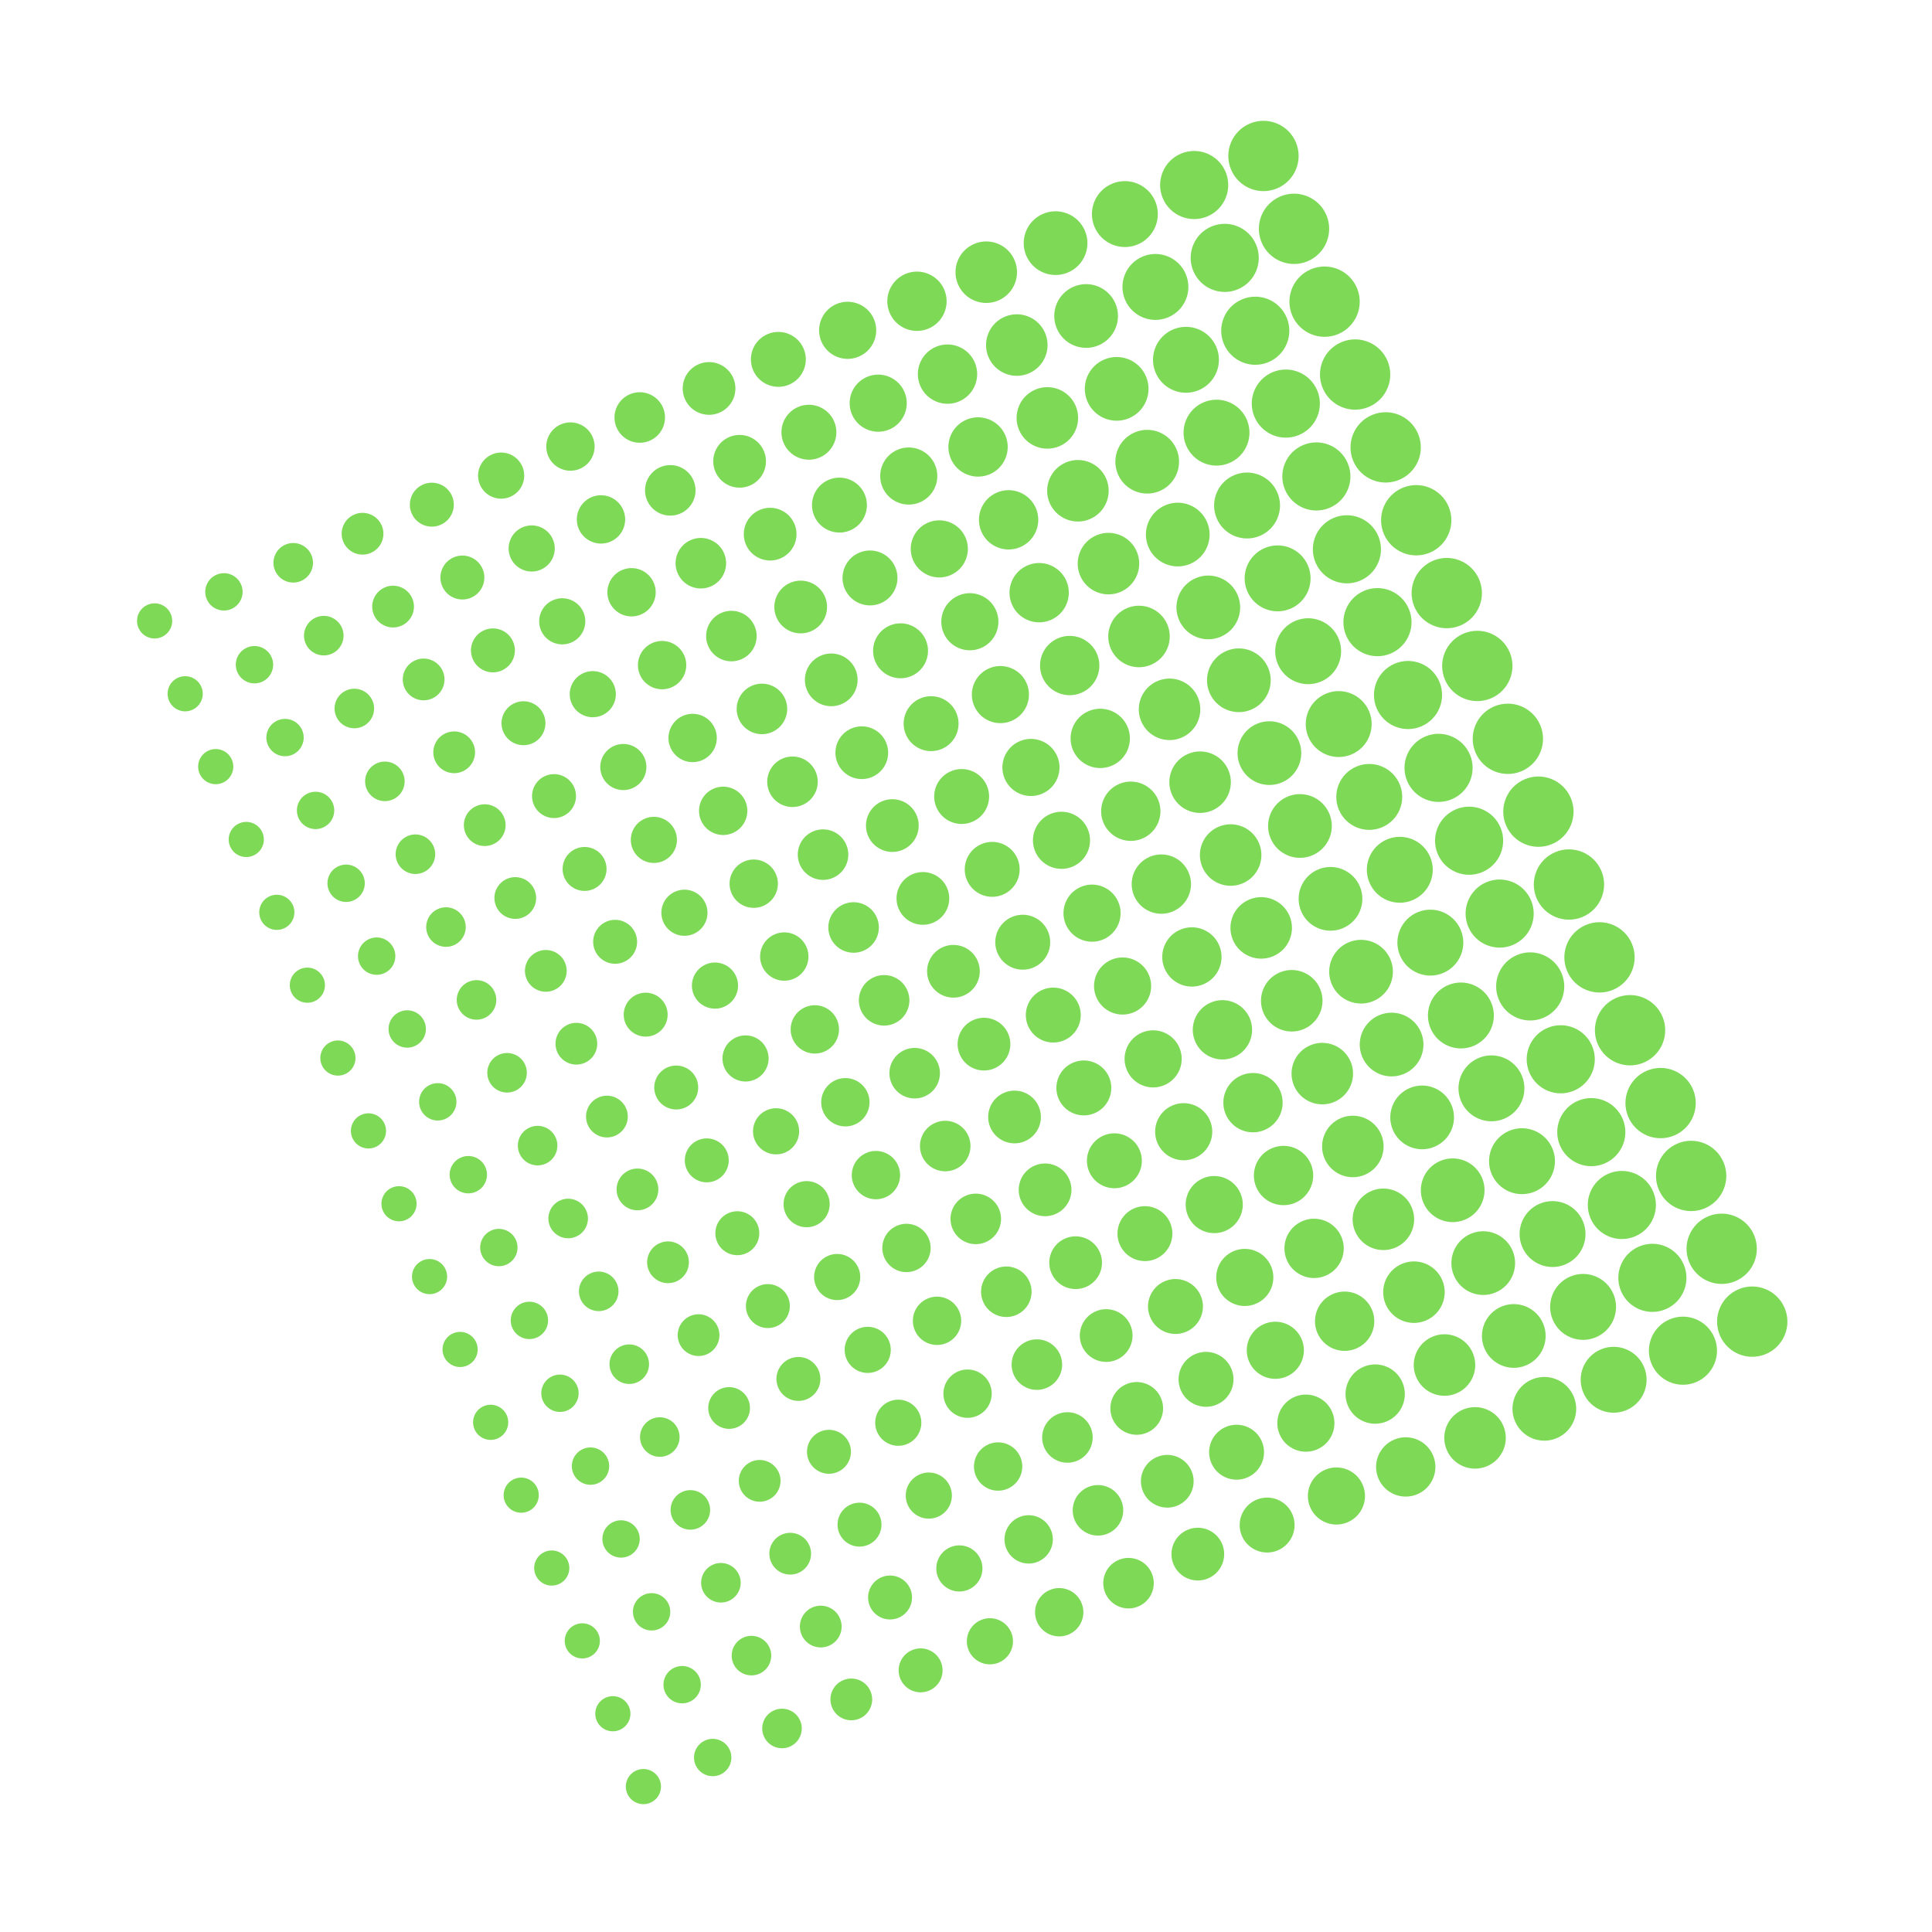 <svg xmlns="http://www.w3.org/2000/svg" xmlns:xlink="http://www.w3.org/1999/xlink" width="1080" zoomAndPan="magnify" viewBox="0 0 810 810" height="1080" preserveAspectRatio="xMidYMid meet" version="1.0"><defs><clipPath id="f369be972e"><path d="M 57 50 L 750 50 L 750 757 L 57 757 Z M 57 50 " clip-rule="nonzero"/></clipPath><clipPath id="02180a141b"><path d="M -87.641 611.562 L 198.355 -87.445 L 897.359 198.551 L 611.367 897.555 Z M -87.641 611.562 " clip-rule="nonzero"/></clipPath><clipPath id="3eb83b49b1"><path d="M -87.641 611.562 L 198.355 -87.445 L 897.359 198.551 L 611.367 897.555 Z M -87.641 611.562 " clip-rule="nonzero"/></clipPath></defs><g clip-path="url(#f369be972e)"><g clip-path="url(#02180a141b)"><g clip-path="url(#3eb83b49b1)"><path fill="#7ed957" d="M 728.938 540.512 C 736.445 537.363 745.082 540.898 748.23 548.406 C 751.379 555.914 747.844 564.551 740.336 567.699 C 732.832 570.844 724.191 567.312 721.047 559.805 C 717.898 552.297 721.43 543.66 728.938 540.512 Z M 700.062 553.121 C 692.789 556.168 689.363 564.535 692.414 571.809 C 695.465 579.082 703.832 582.504 711.105 579.457 C 718.375 576.406 721.801 568.039 718.75 560.766 C 715.699 553.496 707.332 550.07 700.062 553.121 Z M 671.184 565.727 C 664.145 568.68 660.832 576.777 663.785 583.812 C 666.734 590.852 674.832 594.164 681.871 591.215 C 688.906 588.262 692.223 580.164 689.27 573.129 C 686.32 566.09 678.223 562.777 671.184 565.727 Z M 642.305 578.336 C 635.504 581.188 632.301 589.016 635.152 595.82 C 638.004 602.621 645.832 605.824 652.637 602.973 C 659.441 600.121 662.641 592.293 659.789 585.488 C 656.938 578.688 649.109 575.484 642.305 578.336 Z M 613.43 590.945 C 606.859 593.699 603.77 601.254 606.523 607.824 C 609.277 614.395 616.832 617.484 623.402 614.73 C 629.973 611.977 633.062 604.418 630.309 597.852 C 627.555 591.281 619.996 588.191 613.43 590.945 Z M 584.551 603.551 C 578.219 606.207 575.234 613.496 577.891 619.828 C 580.547 626.164 587.836 629.145 594.168 626.488 C 600.504 623.832 603.484 616.547 600.828 610.211 C 598.172 603.879 590.887 600.895 584.551 603.551 Z M 555.672 616.16 C 549.574 618.719 546.703 625.734 549.262 631.836 C 551.816 637.934 558.836 640.805 564.934 638.246 C 571.035 635.691 573.906 628.672 571.348 622.574 C 568.789 616.473 561.773 613.602 555.672 616.16 Z M 526.797 628.766 C 520.93 631.227 518.172 637.977 520.629 643.84 C 523.09 649.703 529.836 652.465 535.703 650.008 C 541.566 647.547 544.328 640.801 541.867 634.934 C 539.41 629.07 532.66 626.309 526.797 628.766 Z M 497.918 641.375 C 492.289 643.734 489.637 650.215 492 655.844 C 494.359 661.477 500.836 664.125 506.469 661.766 C 512.098 659.402 514.75 652.926 512.387 647.297 C 510.027 641.664 503.547 639.016 497.918 641.375 Z M 463.367 667.848 C 465.629 673.246 471.84 675.785 477.234 673.523 C 482.629 671.262 485.168 665.051 482.906 659.656 C 480.645 654.262 474.438 651.723 469.039 653.984 C 463.645 656.246 461.105 662.453 463.367 667.848 Z M 434.738 679.855 C 436.902 685.016 442.84 687.445 448 685.281 C 453.16 683.117 455.59 677.18 453.426 672.02 C 451.262 666.855 445.324 664.426 440.164 666.59 C 435.004 668.754 432.574 674.695 434.738 679.855 Z M 406.105 691.859 C 408.172 696.785 413.84 699.105 418.766 697.039 C 423.691 694.973 426.012 689.305 423.945 684.379 C 421.879 679.453 416.211 677.133 411.285 679.199 C 406.359 681.266 404.039 686.934 406.105 691.859 Z M 377.477 703.863 C 379.441 708.555 384.84 710.766 389.531 708.797 C 394.223 706.832 396.434 701.434 394.465 696.742 C 392.5 692.047 387.102 689.84 382.41 691.809 C 377.715 693.773 375.508 699.172 377.477 703.863 Z M 348.844 715.871 C 350.715 720.328 355.84 722.426 360.301 720.555 C 364.758 718.688 366.855 713.559 364.984 709.102 C 363.117 704.645 357.988 702.547 353.531 704.414 C 349.074 706.285 346.977 711.414 348.844 715.871 Z M 320.215 727.875 C 321.984 732.098 326.844 734.086 331.066 732.316 C 335.289 730.543 337.277 725.684 335.504 721.461 C 333.734 717.238 328.875 715.254 324.652 717.023 C 320.43 718.793 318.441 723.652 320.215 727.875 Z M 291.582 739.879 C 293.254 743.867 297.844 745.746 301.832 744.074 C 305.82 742.402 307.695 737.812 306.023 733.824 C 304.352 729.836 299.766 727.957 295.777 729.629 C 291.789 731.305 289.91 735.891 291.582 739.879 Z M 262.953 751.883 C 264.527 755.637 268.844 757.406 272.598 755.832 C 276.352 754.258 278.117 749.938 276.543 746.184 C 274.969 742.434 270.652 740.664 266.898 742.238 C 263.145 743.812 261.379 748.133 262.953 751.883 Z M 708.238 529.258 C 711.387 536.766 720.023 540.301 727.531 537.152 C 735.035 534.004 738.57 525.367 735.422 517.859 C 732.277 510.355 723.637 506.82 716.133 509.969 C 708.625 513.117 705.09 521.754 708.238 529.258 Z M 705.941 530.223 C 702.895 522.949 694.527 519.527 687.254 522.574 C 679.98 525.625 676.559 533.992 679.605 541.266 C 682.656 548.539 691.023 551.961 698.297 548.91 C 705.57 545.863 708.992 537.496 705.941 530.223 Z M 676.461 542.582 C 673.512 535.547 665.414 532.23 658.375 535.184 C 651.34 538.133 648.023 546.23 650.977 553.27 C 653.926 560.309 662.023 563.621 669.062 560.668 C 676.102 557.719 679.414 549.621 676.461 542.582 Z M 646.98 554.945 C 644.129 548.141 636.301 544.938 629.5 547.793 C 622.695 550.645 619.492 558.473 622.344 565.273 C 625.199 572.078 633.027 575.281 639.828 572.43 C 646.633 569.574 649.836 561.746 646.98 554.945 Z M 617.5 567.305 C 614.746 560.738 607.191 557.645 600.621 560.398 C 594.051 563.152 590.961 570.711 593.715 577.281 C 596.469 583.848 604.027 586.941 610.594 584.188 C 617.164 581.434 620.254 573.875 617.5 567.305 Z M 588.02 579.668 C 585.367 573.332 578.078 570.352 571.742 573.008 C 565.41 575.664 562.426 582.949 565.082 589.285 C 567.738 595.617 575.027 598.602 581.359 595.945 C 587.695 593.289 590.676 586 588.02 579.668 Z M 558.539 592.027 C 555.984 585.93 548.965 583.059 542.867 585.613 C 536.766 588.172 533.895 595.191 536.453 601.289 C 539.012 607.391 546.027 610.262 552.129 607.703 C 558.227 605.145 561.098 598.129 558.539 592.027 Z M 529.059 604.391 C 526.602 598.523 519.852 595.766 513.988 598.223 C 508.125 600.684 505.363 607.43 507.82 613.293 C 510.281 619.16 517.027 621.922 522.895 619.461 C 528.758 617.004 531.52 610.254 529.059 604.391 Z M 499.578 616.75 C 497.219 611.121 490.742 608.469 485.109 610.832 C 479.48 613.191 476.832 619.668 479.191 625.301 C 481.551 630.93 488.031 633.582 493.66 631.219 C 499.289 628.859 501.941 622.383 499.578 616.75 Z M 450.559 637.305 C 452.824 642.699 459.031 645.242 464.426 642.977 C 469.82 640.715 472.363 634.508 470.098 629.113 C 467.836 623.715 461.629 621.176 456.234 623.438 C 450.836 625.699 448.297 631.91 450.559 637.305 Z M 421.93 649.309 C 424.094 654.473 430.031 656.902 435.191 654.738 C 440.355 652.574 442.785 646.633 440.621 641.473 C 438.457 636.312 432.516 633.883 427.355 636.047 C 422.195 638.211 419.766 644.148 421.93 649.309 Z M 393.297 661.316 C 395.363 666.242 401.031 668.562 405.957 666.496 C 410.887 664.43 413.203 658.762 411.141 653.836 C 409.074 648.906 403.406 646.59 398.477 648.656 C 393.551 650.719 391.234 656.387 393.297 661.316 Z M 364.668 673.32 C 366.637 678.012 372.035 680.219 376.727 678.254 C 381.418 676.285 383.625 670.887 381.66 666.195 C 379.691 661.504 374.293 659.297 369.602 661.262 C 364.91 663.23 362.699 668.629 364.668 673.32 Z M 336.035 685.324 C 337.906 689.781 343.035 691.879 347.492 690.012 C 351.949 688.145 354.047 683.016 352.18 678.559 C 350.309 674.098 345.18 672 340.723 673.871 C 336.266 675.738 334.168 680.867 336.035 685.324 Z M 307.406 697.328 C 309.176 701.551 314.035 703.539 318.258 701.77 C 322.48 700 324.469 695.141 322.699 690.918 C 320.926 686.695 316.07 684.707 311.848 686.477 C 307.625 688.25 305.637 693.105 307.406 697.328 Z M 278.773 709.336 C 280.445 713.324 285.035 715.199 289.023 713.527 C 293.012 711.855 294.891 707.266 293.219 703.281 C 291.547 699.293 286.957 697.414 282.969 699.086 C 278.98 700.758 277.102 705.348 278.773 709.336 Z M 250.145 721.34 C 251.719 725.094 256.035 726.859 259.789 725.285 C 263.543 723.711 265.312 719.395 263.738 715.641 C 262.164 711.887 257.844 710.121 254.09 711.695 C 250.336 713.27 248.57 717.586 250.145 721.34 Z M 695.43 498.715 C 698.578 506.223 707.215 509.758 714.723 506.609 C 722.23 503.461 725.762 494.824 722.617 487.316 C 719.469 479.809 710.832 476.273 703.324 479.422 C 695.816 482.57 692.281 491.207 695.43 498.715 Z M 693.137 499.676 C 690.086 492.406 681.719 488.98 674.445 492.031 C 667.172 495.082 663.75 503.449 666.801 510.719 C 669.848 517.992 678.215 521.414 685.488 518.367 C 692.762 515.316 696.184 506.949 693.137 499.676 Z M 663.656 512.039 C 660.703 505 652.605 501.688 645.57 504.641 C 638.531 507.59 635.219 515.688 638.168 522.727 C 641.121 529.762 649.219 533.074 656.254 530.125 C 663.293 527.176 666.605 519.078 663.656 512.039 Z M 634.176 524.398 C 631.32 517.598 623.496 514.395 616.691 517.246 C 609.887 520.098 606.684 527.926 609.539 534.73 C 612.391 541.535 620.219 544.734 627.02 541.883 C 633.824 539.031 637.027 531.203 634.176 524.398 Z M 604.695 536.762 C 601.941 530.191 594.383 527.102 587.812 529.855 C 581.246 532.609 578.152 540.168 580.906 546.734 C 583.66 553.305 591.219 556.395 597.789 553.641 C 604.355 550.887 607.449 543.328 604.695 536.762 Z M 575.215 549.121 C 572.559 542.789 565.27 539.805 558.938 542.461 C 552.602 545.117 549.621 552.406 552.277 558.738 C 554.934 565.074 562.219 568.055 568.555 565.398 C 574.887 562.746 577.871 555.457 575.215 549.121 Z M 545.734 561.484 C 543.176 555.383 536.156 552.512 530.059 555.07 C 523.961 557.629 521.086 564.645 523.645 570.746 C 526.203 576.844 533.219 579.715 539.32 577.16 C 545.418 574.602 548.289 567.582 545.734 561.484 Z M 495.016 582.75 C 497.473 588.613 504.223 591.375 510.086 588.918 C 515.953 586.457 518.711 579.711 516.254 573.844 C 513.793 567.98 507.047 565.219 501.18 567.68 C 495.316 570.137 492.555 576.887 495.016 582.75 Z M 480.852 600.676 C 486.484 598.312 489.133 591.836 486.773 586.207 C 484.41 580.574 477.934 577.926 472.305 580.285 C 466.672 582.648 464.023 589.125 466.383 594.754 C 468.746 600.387 475.223 603.035 480.852 600.676 Z M 451.617 612.434 C 457.016 610.172 459.555 603.965 457.293 598.566 C 455.031 593.172 448.82 590.633 443.426 592.895 C 438.031 595.156 435.492 601.363 437.754 606.762 C 440.016 612.156 446.223 614.695 451.617 612.434 Z M 414.547 605.5 C 409.387 607.664 406.957 613.605 409.121 618.766 C 411.285 623.926 417.223 626.355 422.387 624.191 C 427.547 622.027 429.977 616.09 427.812 610.93 C 425.648 605.766 419.711 603.34 414.547 605.5 Z M 398.332 623.289 C 396.266 618.363 390.598 616.043 385.672 618.109 C 380.746 620.176 378.426 625.844 380.492 630.77 C 382.555 635.695 388.227 638.016 393.152 635.949 C 398.078 633.883 400.398 628.215 398.332 623.289 Z M 351.859 642.773 C 353.828 647.469 359.227 649.676 363.918 647.707 C 368.609 645.742 370.816 640.344 368.852 635.652 C 366.883 630.961 361.484 628.75 356.793 630.719 C 352.102 632.684 349.895 638.082 351.859 642.773 Z M 323.23 654.781 C 325.098 659.238 330.227 661.336 334.684 659.469 C 339.141 657.598 341.238 652.469 339.371 648.012 C 337.5 643.555 332.375 641.457 327.914 643.324 C 323.457 645.195 321.359 650.324 323.23 654.781 Z M 294.598 666.785 C 296.367 671.008 301.227 672.996 305.449 671.227 C 309.672 669.453 311.66 664.598 309.891 660.375 C 308.121 656.152 303.262 654.164 299.039 655.934 C 294.816 657.703 292.828 662.562 294.598 666.785 Z M 265.969 678.789 C 267.641 682.777 272.227 684.656 276.215 682.984 C 280.203 681.312 282.082 676.723 280.41 672.734 C 278.738 668.746 274.148 666.871 270.16 668.543 C 266.172 670.215 264.297 674.801 265.969 678.789 Z M 237.336 690.797 C 238.91 694.551 243.23 696.316 246.984 694.742 C 250.734 693.168 252.504 688.848 250.93 685.098 C 249.355 681.344 245.035 679.574 241.285 681.148 C 237.531 682.723 235.762 687.043 237.336 690.797 Z M 682.621 468.172 C 685.77 475.676 694.406 479.211 701.914 476.062 C 709.422 472.914 712.957 464.277 709.809 456.77 C 706.66 449.266 698.023 445.73 690.516 448.879 C 683.008 452.027 679.477 460.664 682.621 468.172 Z M 680.328 469.133 C 677.277 461.859 668.91 458.438 661.637 461.484 C 654.367 464.535 650.941 472.902 653.992 480.176 C 657.043 487.449 665.41 490.871 672.68 487.82 C 679.953 484.773 683.379 476.406 680.328 469.133 Z M 650.848 481.492 C 647.895 474.457 639.801 471.145 632.762 474.094 C 625.723 477.047 622.41 485.145 625.359 492.18 C 628.312 499.219 636.41 502.531 643.449 499.582 C 650.484 496.629 653.797 488.531 650.848 481.492 Z M 621.367 493.855 C 618.516 487.051 610.688 483.848 603.883 486.703 C 597.082 489.555 593.879 497.383 596.73 504.184 C 599.582 510.988 607.41 514.191 614.215 511.34 C 621.016 508.484 624.219 500.66 621.367 493.855 Z M 591.887 506.215 C 589.133 499.648 581.574 496.555 575.008 499.309 C 568.438 502.062 565.344 509.621 568.098 516.191 C 570.855 522.758 578.41 525.852 584.98 523.098 C 591.547 520.344 594.641 512.785 591.887 506.215 Z M 539.469 528.195 C 542.125 534.531 549.414 537.512 555.746 534.855 C 562.082 532.199 565.062 524.91 562.406 518.578 C 559.75 512.242 552.461 509.262 546.129 511.918 C 539.793 514.574 536.812 521.863 539.469 528.195 Z M 526.512 546.613 C 532.613 544.055 535.484 537.039 532.926 530.938 C 530.367 524.84 523.352 521.969 517.25 524.527 C 511.152 527.082 508.281 534.102 510.836 540.199 C 513.395 546.301 520.414 549.172 526.512 546.613 Z M 482.207 552.207 C 484.668 558.07 491.414 560.832 497.277 558.371 C 503.145 555.914 505.906 549.164 503.445 543.301 C 500.984 537.434 494.238 534.676 488.375 537.133 C 482.508 539.594 479.746 546.34 482.207 552.207 Z M 468.047 570.129 C 473.676 567.77 476.324 561.293 473.965 555.66 C 471.605 550.031 465.125 547.379 459.496 549.742 C 453.867 552.102 451.215 558.582 453.574 564.211 C 455.938 569.84 462.414 572.492 468.047 570.129 Z M 438.812 581.891 C 444.207 579.625 446.746 573.418 444.484 568.023 C 442.223 562.625 436.016 560.086 430.617 562.348 C 425.223 564.613 422.684 570.82 424.945 576.215 C 427.207 581.609 433.414 584.152 438.812 581.891 Z M 396.312 588.219 C 398.477 593.383 404.418 595.812 409.578 593.648 C 414.738 591.484 417.168 585.547 415.004 580.383 C 412.84 575.223 406.902 572.793 401.742 574.957 C 396.578 577.121 394.148 583.059 396.312 588.219 Z M 385.523 592.746 C 383.457 587.82 377.789 585.5 372.863 587.566 C 367.938 589.633 365.617 595.301 367.684 600.227 C 369.75 605.152 375.418 607.473 380.344 605.406 C 385.27 603.34 387.59 597.672 385.523 592.746 Z M 356.043 605.105 C 354.074 600.414 348.676 598.207 343.984 600.172 C 339.293 602.141 337.086 607.539 339.051 612.23 C 341.02 616.922 346.418 619.133 351.109 617.164 C 355.801 615.195 358.012 609.797 356.043 605.105 Z M 326.562 617.469 C 324.695 613.012 319.566 610.91 315.109 612.781 C 310.652 614.648 308.555 619.777 310.422 624.234 C 312.289 628.691 317.418 630.793 321.875 628.922 C 326.332 627.055 328.434 621.926 326.562 617.469 Z M 281.789 636.242 C 283.562 640.465 288.422 642.453 292.645 640.68 C 296.867 638.91 298.852 634.051 297.082 629.828 C 295.312 625.605 290.453 623.617 286.23 625.391 C 282.008 627.16 280.02 632.02 281.789 636.242 Z M 253.16 648.246 C 254.832 652.234 259.422 654.109 263.41 652.438 C 267.398 650.766 269.273 646.18 267.602 642.191 C 265.93 638.203 261.34 636.324 257.352 637.996 C 253.363 639.668 251.488 644.258 253.16 648.246 Z M 224.527 660.25 C 226.102 664.004 230.422 665.77 234.176 664.199 C 237.93 662.625 239.695 658.305 238.121 654.551 C 236.547 650.797 232.23 649.031 228.477 650.605 C 224.723 652.18 222.957 656.496 224.527 660.25 Z M 669.816 437.625 C 672.965 445.133 681.602 448.668 689.109 445.52 C 696.613 442.371 700.148 433.734 697 426.227 C 693.852 418.719 685.215 415.188 677.707 418.332 C 670.203 421.48 666.668 430.117 669.816 437.625 Z M 667.52 438.59 C 664.473 431.316 656.105 427.891 648.832 430.941 C 641.559 433.992 638.137 442.359 641.184 449.629 C 644.234 456.902 652.602 460.328 659.875 457.277 C 667.145 454.227 670.57 445.859 667.52 438.59 Z M 638.039 450.949 C 635.09 443.91 626.992 440.598 619.953 443.551 C 612.914 446.5 609.602 454.598 612.555 461.637 C 615.504 468.672 623.602 471.988 630.641 469.035 C 637.68 466.086 640.992 457.988 638.039 450.949 Z M 608.559 463.309 C 605.707 456.508 597.879 453.305 591.074 456.156 C 584.273 459.012 581.07 466.836 583.922 473.641 C 586.777 480.445 594.602 483.648 601.406 480.793 C 608.211 477.941 611.414 470.113 608.559 463.309 Z M 555.293 485.645 C 558.047 492.215 565.605 495.305 572.172 492.551 C 578.742 489.797 581.832 482.242 579.078 475.672 C 576.324 469.102 568.766 466.012 562.199 468.766 C 555.629 471.52 552.539 479.078 555.293 485.645 Z M 526.66 497.652 C 529.316 503.984 536.605 506.965 542.938 504.312 C 549.273 501.656 552.254 494.367 549.598 488.031 C 546.941 481.699 539.656 478.719 533.32 481.375 C 526.988 484.027 524.004 491.316 526.66 497.652 Z M 513.707 516.07 C 519.805 513.512 522.676 506.492 520.117 500.395 C 517.562 494.293 510.543 491.422 504.445 493.98 C 498.344 496.539 495.473 503.555 498.031 509.656 C 500.586 515.754 507.605 518.625 513.707 516.07 Z M 469.398 521.66 C 471.859 527.527 478.605 530.285 484.473 527.828 C 490.336 525.367 493.098 518.621 490.637 512.754 C 488.18 506.891 481.43 504.129 475.566 506.59 C 469.699 509.047 466.941 515.797 469.398 521.66 Z M 455.238 539.586 C 460.867 537.227 463.52 530.746 461.156 525.117 C 458.797 519.488 452.32 516.836 446.688 519.195 C 441.059 521.559 438.406 528.035 440.77 533.664 C 443.129 539.297 449.605 541.945 455.238 539.586 Z M 426.004 551.344 C 431.398 549.082 433.941 542.875 431.676 537.477 C 429.414 532.082 423.207 529.543 417.812 531.805 C 412.414 534.066 409.875 540.273 412.137 545.672 C 414.398 551.066 420.609 553.605 426.004 551.344 Z M 383.508 557.676 C 385.672 562.836 391.609 565.266 396.77 563.102 C 401.93 560.938 404.359 555 402.195 549.84 C 400.031 544.68 394.094 542.25 388.934 544.414 C 383.773 546.578 381.344 552.516 383.508 557.676 Z M 372.715 562.199 C 370.652 557.273 364.98 554.953 360.055 557.02 C 355.129 559.086 352.809 564.754 354.875 569.68 C 356.941 574.609 362.609 576.926 367.535 574.859 C 372.461 572.797 374.781 567.125 372.715 562.199 Z M 343.234 574.562 C 341.27 569.871 335.871 567.66 331.18 569.629 C 326.488 571.598 324.277 576.992 326.246 581.688 C 328.211 586.379 333.609 588.586 338.301 586.621 C 342.996 584.652 345.203 579.254 343.234 574.562 Z M 313.754 586.922 C 311.887 582.465 306.758 580.367 302.301 582.238 C 297.844 584.105 295.746 589.234 297.613 593.691 C 299.484 598.148 304.613 600.246 309.07 598.379 C 313.527 596.508 315.625 591.379 313.754 586.922 Z M 284.273 599.285 C 282.504 595.062 277.645 593.074 273.422 594.844 C 269.199 596.613 267.211 601.473 268.984 605.695 C 270.754 609.918 275.613 611.906 279.836 610.137 C 284.059 608.367 286.047 603.508 284.273 599.285 Z M 254.793 611.645 C 253.121 607.656 248.535 605.781 244.547 607.453 C 240.559 609.125 238.68 613.715 240.352 617.699 C 242.023 621.688 246.613 623.566 250.602 621.895 C 254.59 620.223 256.469 615.633 254.793 611.645 Z M 211.723 629.707 C 213.297 633.461 217.613 635.227 221.367 633.652 C 225.121 632.078 226.887 627.762 225.312 624.008 C 223.742 620.254 219.422 618.484 215.668 620.059 C 211.914 621.633 210.148 625.953 211.723 629.707 Z M 657.008 407.082 C 660.156 414.59 668.793 418.121 676.301 414.973 C 683.809 411.828 687.34 403.188 684.191 395.684 C 681.047 388.176 672.41 384.641 664.902 387.789 C 657.395 390.938 653.859 399.574 657.008 407.082 Z M 654.711 408.043 C 651.664 400.77 643.297 397.348 636.023 400.398 C 628.75 403.445 625.328 411.812 628.379 419.086 C 631.426 426.359 639.793 429.781 647.066 426.734 C 654.34 423.684 657.762 415.316 654.711 408.043 Z M 625.234 420.406 C 622.281 413.367 614.184 410.055 607.145 413.004 C 600.109 415.957 596.797 424.055 599.746 431.09 C 602.695 438.129 610.793 441.441 617.832 438.492 C 624.871 435.539 628.184 427.441 625.234 420.406 Z M 595.754 432.766 C 592.898 425.961 585.07 422.762 578.27 425.613 C 571.465 428.465 568.262 436.293 571.117 443.098 C 573.969 449.898 581.797 453.102 588.598 450.25 C 595.402 447.398 598.605 439.57 595.754 432.766 Z M 566.273 445.129 C 563.516 438.559 555.961 435.465 549.391 438.219 C 542.824 440.977 539.73 448.531 542.484 455.102 C 545.238 461.668 552.797 464.762 559.363 462.008 C 565.934 459.254 569.027 451.695 566.273 445.129 Z M 513.855 467.105 C 516.508 473.441 523.797 476.422 530.133 473.766 C 536.465 471.109 539.445 463.824 536.793 457.488 C 534.137 451.156 526.848 448.172 520.512 450.828 C 514.18 453.484 511.199 460.773 513.855 467.105 Z M 500.898 485.523 C 506.996 482.969 509.867 475.949 507.312 469.848 C 504.754 463.75 497.734 460.879 491.637 463.438 C 485.535 465.992 482.664 473.012 485.223 479.109 C 487.781 485.211 494.797 488.082 500.898 485.523 Z M 456.594 491.117 C 459.051 496.98 465.801 499.742 471.664 497.281 C 477.527 494.824 480.289 488.074 477.832 482.211 C 475.371 476.348 468.625 473.586 462.758 476.043 C 456.895 478.504 454.133 485.25 456.594 491.117 Z M 442.43 509.043 C 448.059 506.68 450.711 500.203 448.352 494.57 C 445.988 488.941 439.512 486.293 433.883 488.652 C 428.25 491.012 425.602 497.492 427.961 503.121 C 430.32 508.75 436.801 511.402 442.43 509.043 Z M 413.195 520.801 C 418.594 518.535 421.133 512.328 418.871 506.934 C 416.605 501.539 410.398 498.996 405.004 501.262 C 399.609 503.523 397.066 509.73 399.332 515.125 C 401.594 520.523 407.801 523.062 413.195 520.801 Z M 370.699 527.133 C 372.863 532.293 378.801 534.723 383.961 532.559 C 389.125 530.395 391.555 524.457 389.391 519.293 C 387.227 514.133 381.285 511.703 376.125 513.867 C 370.965 516.031 368.535 521.969 370.699 527.133 Z M 359.91 531.656 C 357.844 526.73 352.176 524.41 347.25 526.477 C 342.32 528.543 340.004 534.211 342.07 539.137 C 344.133 544.062 349.801 546.383 354.73 544.316 C 359.656 542.25 361.973 536.582 359.91 531.656 Z M 330.43 544.016 C 328.461 539.324 323.062 537.117 318.371 539.082 C 313.68 541.051 311.469 546.449 313.438 551.141 C 315.406 555.832 320.805 558.043 325.496 556.074 C 330.188 554.105 332.395 548.707 330.43 544.016 Z M 300.949 556.379 C 299.078 551.922 293.949 549.824 289.492 551.691 C 285.035 553.562 282.938 558.688 284.809 563.145 C 286.676 567.605 291.805 569.703 296.262 567.832 C 300.719 565.965 302.816 560.836 300.949 556.379 Z M 271.469 568.738 C 269.695 564.516 264.84 562.527 260.617 564.301 C 256.395 566.07 254.406 570.93 256.176 575.152 C 257.945 579.375 262.805 581.363 267.027 579.59 C 271.25 577.82 273.238 572.961 271.469 568.738 Z M 241.988 581.102 C 240.316 577.113 235.727 575.234 231.738 576.906 C 227.75 578.578 225.871 583.168 227.547 587.156 C 229.219 591.145 233.805 593.023 237.793 591.352 C 241.781 589.676 243.66 585.09 241.988 581.102 Z M 212.508 593.461 C 210.934 589.707 206.613 587.941 202.859 589.516 C 199.105 591.09 197.34 595.406 198.914 599.16 C 200.488 602.914 204.809 604.684 208.559 603.109 C 212.312 601.535 214.082 597.215 212.508 593.461 Z M 644.199 376.535 C 647.348 384.043 655.984 387.578 663.492 384.43 C 671 381.281 674.535 372.645 671.387 365.137 C 668.238 357.629 659.602 354.098 652.094 357.246 C 644.586 360.391 641.055 369.031 644.199 376.535 Z M 641.906 377.5 C 638.855 370.227 630.488 366.805 623.215 369.852 C 615.945 372.902 612.52 381.27 615.57 388.543 C 618.617 395.812 626.988 399.238 634.258 396.188 C 641.531 393.137 644.953 384.77 641.906 377.5 Z M 612.426 389.859 C 609.473 382.82 601.375 379.508 594.34 382.461 C 587.301 385.41 583.988 393.508 586.938 400.547 C 589.891 407.586 597.988 410.898 605.023 407.945 C 612.062 404.996 615.375 396.898 612.426 389.859 Z M 582.945 402.223 C 580.094 395.418 572.266 392.215 565.461 395.066 C 558.656 397.922 555.457 405.75 558.309 412.551 C 561.16 419.355 568.988 422.559 575.793 419.703 C 582.594 416.852 585.797 409.023 582.945 402.223 Z M 553.465 414.582 C 550.711 408.016 543.152 404.922 536.582 407.676 C 530.016 410.43 526.922 417.988 529.676 424.555 C 532.43 431.125 539.988 434.219 546.559 431.465 C 553.125 428.707 556.219 421.152 553.465 414.582 Z M 501.047 436.562 C 503.703 442.895 510.988 445.879 517.324 443.223 C 523.656 440.566 526.641 433.277 523.984 426.945 C 521.328 420.609 514.039 417.629 507.707 420.285 C 501.371 422.941 498.391 430.227 501.047 436.562 Z M 488.09 454.98 C 494.191 452.422 497.062 445.406 494.504 439.305 C 491.945 433.207 484.93 430.336 478.828 432.891 C 472.73 435.449 469.859 442.469 472.414 448.566 C 474.973 454.664 481.992 457.539 488.09 454.98 Z M 443.785 460.57 C 446.242 466.438 452.992 469.199 458.855 466.738 C 464.723 464.277 467.48 457.531 465.023 451.668 C 462.562 445.801 455.816 443.039 449.949 445.5 C 444.086 447.957 441.324 454.707 443.785 460.57 Z M 429.621 478.496 C 435.254 476.137 437.902 469.656 435.543 464.027 C 433.184 458.398 426.703 455.746 421.074 458.109 C 415.441 460.469 412.793 466.945 415.152 472.578 C 417.516 478.207 423.992 480.855 429.621 478.496 Z M 400.391 490.254 C 405.785 487.992 408.324 481.785 406.062 476.387 C 403.801 470.992 397.59 468.453 392.195 470.715 C 386.801 472.977 384.262 479.188 386.523 484.582 C 388.785 489.977 394.992 492.516 400.391 490.254 Z M 357.891 496.586 C 360.055 501.746 365.992 504.176 371.156 502.012 C 376.316 499.848 378.746 493.91 376.582 488.75 C 374.418 483.59 368.48 481.16 363.32 483.324 C 358.156 485.488 355.727 491.426 357.891 496.586 Z M 347.102 501.109 C 345.035 496.184 339.367 493.867 334.441 495.93 C 329.516 497.996 327.195 503.664 329.262 508.59 C 331.328 513.52 336.996 515.836 341.922 513.773 C 346.848 511.707 349.168 506.039 347.102 501.109 Z M 317.621 513.473 C 315.652 508.781 310.254 506.57 305.562 508.539 C 300.871 510.508 298.664 515.906 300.629 520.598 C 302.598 525.289 307.996 527.496 312.688 525.531 C 317.379 523.562 319.59 518.164 317.621 513.473 Z M 288.141 525.832 C 286.273 521.375 281.145 519.277 276.688 521.148 C 272.23 523.016 270.129 528.145 272 532.602 C 273.867 537.059 278.996 539.156 283.453 537.289 C 287.91 535.418 290.008 530.289 288.141 525.832 Z M 258.66 538.195 C 256.891 533.973 252.031 531.984 247.809 533.754 C 243.586 535.527 241.598 540.383 243.367 544.605 C 245.141 548.828 249.996 550.816 254.219 549.047 C 258.441 547.277 260.43 542.418 258.66 538.195 Z M 229.18 550.555 C 227.508 546.566 222.918 544.691 218.93 546.363 C 214.941 548.035 213.066 552.625 214.738 556.613 C 216.41 560.602 221 562.477 224.988 560.805 C 228.973 559.133 230.852 554.543 229.18 550.555 Z M 199.699 562.918 C 198.125 559.164 193.809 557.398 190.055 558.973 C 186.301 560.543 184.531 564.863 186.105 568.617 C 187.68 572.371 192 574.137 195.754 572.562 C 199.508 570.988 201.273 566.672 199.699 562.918 Z M 631.395 345.992 C 634.539 353.5 643.18 357.031 650.684 353.887 C 658.191 350.738 661.727 342.102 658.578 334.594 C 655.43 327.086 646.793 323.551 639.285 326.699 C 631.777 329.848 628.246 338.484 631.395 345.992 Z M 629.098 346.953 C 626.047 339.684 617.68 336.258 610.41 339.309 C 603.137 342.355 599.711 350.723 602.762 357.996 C 605.812 365.27 614.18 368.691 621.453 365.645 C 628.723 362.594 632.148 354.227 629.098 346.953 Z M 599.617 359.316 C 596.668 352.277 588.57 348.965 581.531 351.914 C 574.492 354.867 571.18 362.965 574.133 370 C 577.082 377.039 585.18 380.352 592.219 377.402 C 599.254 374.449 602.57 366.352 599.617 359.316 Z M 570.137 371.676 C 567.285 364.875 559.457 361.672 552.652 364.523 C 545.852 367.375 542.648 375.203 545.5 382.008 C 548.352 388.809 556.18 392.012 562.984 389.16 C 569.789 386.309 572.988 378.48 570.137 371.676 Z M 540.656 384.039 C 537.902 377.469 530.344 374.379 523.777 377.133 C 517.207 379.887 514.117 387.441 516.871 394.012 C 519.625 400.582 527.18 403.672 533.75 400.918 C 540.32 398.164 543.41 390.605 540.656 384.039 Z M 488.238 406.016 C 490.895 412.352 498.184 415.332 504.516 412.676 C 510.852 410.02 513.832 402.734 511.176 396.398 C 508.52 390.066 501.234 387.082 494.898 389.738 C 488.566 392.395 485.582 399.684 488.238 406.016 Z M 475.281 424.434 C 481.383 421.879 484.254 414.859 481.695 408.762 C 479.137 402.66 472.121 399.789 466.02 402.348 C 459.922 404.906 457.051 411.922 459.609 418.023 C 462.164 424.121 469.184 426.992 475.281 424.434 Z M 430.977 430.027 C 433.438 435.891 440.184 438.652 446.051 436.195 C 451.914 433.734 454.676 426.988 452.215 421.121 C 449.758 415.258 443.008 412.496 437.145 414.953 C 431.277 417.414 428.52 424.16 430.977 430.027 Z M 416.816 447.953 C 422.445 445.59 425.098 439.113 422.734 433.484 C 420.375 427.852 413.895 425.203 408.266 427.562 C 402.637 429.922 399.984 436.402 402.348 442.031 C 404.707 447.664 411.184 450.312 416.816 447.953 Z M 387.582 459.711 C 392.977 457.449 395.516 451.238 393.254 445.844 C 390.992 440.449 384.785 437.91 379.387 440.172 C 373.992 442.434 371.453 448.641 373.715 454.035 C 375.977 459.434 382.188 461.973 387.582 459.711 Z M 345.086 466.043 C 347.25 471.203 353.188 473.633 358.348 471.469 C 363.508 469.305 365.938 463.367 363.773 458.207 C 361.609 453.043 355.672 450.613 350.512 452.777 C 345.352 454.941 342.922 460.883 345.086 466.043 Z M 334.293 470.566 C 332.227 465.641 326.559 463.32 321.633 465.387 C 316.707 467.453 314.387 473.121 316.453 478.047 C 318.52 482.973 324.188 485.293 329.113 483.227 C 334.039 481.16 336.359 475.492 334.293 470.566 Z M 304.812 482.926 C 302.848 478.234 297.449 476.027 292.758 477.996 C 288.062 479.961 285.855 485.359 287.824 490.051 C 289.789 494.742 295.188 496.953 299.879 494.984 C 304.57 493.02 306.781 487.621 304.812 482.926 Z M 275.332 495.289 C 273.465 490.832 268.336 488.734 263.879 490.602 C 259.422 492.473 257.324 497.602 259.191 502.059 C 261.062 506.516 266.188 508.613 270.645 506.742 C 275.105 504.875 277.203 499.746 275.332 495.289 Z M 245.852 507.648 C 244.082 503.426 239.223 501.441 235 503.211 C 230.777 504.98 228.789 509.84 230.562 514.062 C 232.332 518.285 237.191 520.273 241.414 518.504 C 245.637 516.73 247.625 511.871 245.852 507.648 Z M 216.371 520.012 C 214.699 516.023 210.113 514.145 206.125 515.816 C 202.137 517.492 200.258 522.078 201.93 526.066 C 203.602 530.055 208.191 531.934 212.18 530.262 C 216.168 528.59 218.043 524 216.371 520.012 Z M 186.891 532.371 C 185.316 528.621 181 526.852 177.246 528.426 C 173.492 530 171.727 534.32 173.301 538.07 C 174.875 541.824 179.191 543.594 182.945 542.02 C 186.699 540.445 188.465 536.125 186.891 532.371 Z M 618.586 315.445 C 621.734 322.953 630.371 326.488 637.879 323.34 C 645.383 320.191 648.918 311.555 645.77 304.047 C 642.625 296.543 633.984 293.008 626.48 296.156 C 618.973 299.301 615.438 307.941 618.586 315.445 Z M 616.289 316.41 C 613.242 309.137 604.875 305.715 597.602 308.762 C 590.328 311.812 586.906 320.18 589.953 327.453 C 593.004 334.723 601.371 338.148 608.645 335.098 C 615.918 332.051 619.34 323.684 616.289 316.41 Z M 586.809 328.77 C 583.859 321.734 575.762 318.418 568.723 321.371 C 561.688 324.32 558.371 332.418 561.324 339.457 C 564.273 346.496 572.371 349.809 579.41 346.855 C 586.449 343.906 589.762 335.809 586.809 328.77 Z M 557.328 341.133 C 554.477 334.328 546.648 331.125 539.848 333.98 C 533.043 336.832 529.84 344.66 532.691 351.461 C 535.547 358.266 543.375 361.469 550.176 358.617 C 556.98 355.762 560.184 347.934 557.328 341.133 Z M 527.848 353.492 C 525.094 346.926 517.539 343.832 510.969 346.586 C 504.398 349.34 501.309 356.898 504.062 363.469 C 506.816 370.035 514.375 373.129 520.941 370.375 C 527.512 367.621 530.602 360.062 527.848 353.492 Z M 475.43 375.473 C 478.086 381.805 485.375 384.789 491.707 382.133 C 498.043 379.477 501.023 372.188 498.367 365.855 C 495.715 359.52 488.426 356.539 482.09 359.195 C 475.758 361.852 472.773 369.137 475.43 375.473 Z M 462.477 393.891 C 468.574 391.332 471.445 384.316 468.887 378.215 C 466.332 372.117 459.312 369.246 453.215 371.801 C 447.113 374.359 444.242 381.379 446.801 387.477 C 449.359 393.578 456.375 396.449 462.477 393.891 Z M 418.168 399.48 C 420.629 405.348 427.375 408.109 433.242 405.648 C 439.105 403.191 441.867 396.441 439.406 390.578 C 436.949 384.711 430.199 381.949 424.336 384.41 C 418.473 386.871 415.711 393.617 418.168 399.48 Z M 404.008 417.406 C 409.637 415.047 412.289 408.566 409.926 402.938 C 407.566 397.309 401.09 394.656 395.457 397.02 C 389.828 399.379 387.18 405.855 389.539 411.488 C 391.898 417.117 398.379 419.77 404.008 417.406 Z M 374.773 429.164 C 380.168 426.902 382.711 420.695 380.445 415.301 C 378.184 409.902 371.977 407.363 366.582 409.625 C 361.184 411.887 358.645 418.098 360.906 423.492 C 363.172 428.887 369.379 431.43 374.773 429.164 Z M 332.277 435.496 C 334.441 440.66 340.379 443.09 345.539 440.926 C 350.703 438.762 353.129 432.82 350.965 427.66 C 348.801 422.5 342.863 420.07 337.703 422.234 C 332.543 424.398 330.113 430.336 332.277 435.496 Z M 321.488 440.023 C 319.422 435.094 313.754 432.777 308.824 434.844 C 303.898 436.906 301.582 442.574 303.645 447.504 C 305.711 452.43 311.379 454.746 316.305 452.684 C 321.234 450.617 323.551 444.949 321.488 440.023 Z M 292.008 452.383 C 290.039 447.691 284.641 445.484 279.949 447.449 C 275.258 449.418 273.047 454.816 275.016 459.508 C 276.984 464.199 282.379 466.406 287.074 464.441 C 291.766 462.473 293.973 457.074 292.008 452.383 Z M 262.527 464.746 C 260.656 460.285 255.527 458.188 251.07 460.059 C 246.613 461.926 244.516 467.055 246.383 471.512 C 248.254 475.969 253.383 478.066 257.84 476.199 C 262.297 474.328 264.395 469.203 262.527 464.746 Z M 233.047 477.105 C 231.273 472.883 226.418 470.895 222.191 472.664 C 217.969 474.438 215.984 479.293 217.754 483.516 C 219.523 487.738 224.383 489.727 228.605 487.957 C 232.828 486.188 234.816 481.328 233.047 477.105 Z M 203.566 489.465 C 201.891 485.48 197.305 483.602 193.316 485.273 C 189.328 486.945 187.449 491.535 189.121 495.523 C 190.793 499.512 195.383 501.387 199.371 499.715 C 203.359 498.043 205.238 493.453 203.566 489.465 Z M 174.086 501.828 C 172.512 498.074 168.191 496.309 164.438 497.883 C 160.684 499.457 158.918 503.773 160.492 507.527 C 162.066 511.281 166.383 513.047 170.137 511.473 C 173.891 509.898 175.66 505.582 174.086 501.828 Z M 605.777 284.902 C 608.926 292.41 617.562 295.941 625.07 292.797 C 632.578 289.648 636.109 281.012 632.965 273.504 C 629.816 265.996 621.18 262.461 613.672 265.609 C 606.164 268.758 602.629 277.395 605.777 284.902 Z M 603.484 285.863 C 600.434 278.594 592.066 275.168 584.793 278.219 C 577.52 281.266 574.098 289.637 577.148 296.906 C 580.195 304.18 588.562 307.602 595.836 304.555 C 603.109 301.504 606.531 293.137 603.484 285.863 Z M 574.004 298.227 C 571.051 291.188 562.953 287.875 555.918 290.824 C 548.879 293.777 545.566 301.875 548.516 308.914 C 551.469 315.949 559.566 319.262 566.602 316.312 C 573.641 313.363 576.953 305.266 574.004 298.227 Z M 544.523 310.586 C 541.668 303.785 533.844 300.582 527.039 303.434 C 520.234 306.285 517.031 314.113 519.887 320.918 C 522.738 327.723 530.566 330.922 537.367 328.07 C 544.172 325.219 547.375 317.391 544.523 310.586 Z M 515.043 322.949 C 512.289 316.379 504.73 313.289 498.16 316.043 C 491.594 318.797 488.5 326.355 491.254 332.922 C 494.008 339.492 501.566 342.582 508.137 339.828 C 514.703 337.074 517.797 329.516 515.043 322.949 Z M 462.625 344.926 C 465.281 351.262 472.566 354.242 478.902 351.586 C 485.234 348.93 488.219 341.645 485.562 335.309 C 482.906 328.977 475.617 325.992 469.285 328.648 C 462.949 331.305 459.969 338.594 462.625 344.926 Z M 449.668 363.348 C 455.766 360.789 458.637 353.77 456.082 347.672 C 453.523 341.57 446.504 338.699 440.406 341.258 C 434.309 343.816 431.434 350.832 433.992 356.934 C 436.551 363.031 443.566 365.902 449.668 363.348 Z M 405.363 368.938 C 407.82 374.801 414.57 377.562 420.434 375.105 C 426.297 372.645 429.059 365.898 426.602 360.031 C 424.141 354.168 417.395 351.406 411.527 353.867 C 405.664 356.324 402.902 363.074 405.363 368.938 Z M 391.199 386.863 C 396.832 384.5 399.48 378.023 397.121 372.395 C 394.758 366.762 388.281 364.113 382.652 366.473 C 377.02 368.836 374.371 375.312 376.73 380.941 C 379.094 386.574 385.57 389.223 391.199 386.863 Z M 361.965 398.621 C 367.363 396.359 369.902 390.148 367.641 384.754 C 365.379 379.359 359.168 376.82 353.773 379.082 C 348.379 381.344 345.836 387.551 348.102 392.949 C 350.363 398.344 356.57 400.883 361.965 398.621 Z M 319.469 404.953 C 321.633 410.113 327.57 412.543 332.734 410.379 C 337.895 408.215 340.324 402.277 338.16 397.117 C 335.996 391.953 330.059 389.523 324.895 391.688 C 319.734 393.852 317.305 399.793 319.469 404.953 Z M 308.68 409.477 C 306.613 404.551 300.945 402.23 296.02 404.297 C 291.094 406.363 288.773 412.031 290.84 416.957 C 292.902 421.883 298.574 424.203 303.5 422.137 C 308.426 420.07 310.746 414.402 308.68 409.477 Z M 279.199 421.84 C 277.23 417.148 271.832 414.938 267.141 416.906 C 262.449 418.871 260.242 424.27 262.207 428.961 C 264.176 433.656 269.574 435.863 274.266 433.895 C 278.957 431.93 281.164 426.531 279.199 421.84 Z M 249.719 434.199 C 247.848 429.742 242.719 427.645 238.262 429.512 C 233.805 431.383 231.707 436.512 233.578 440.969 C 235.445 445.426 240.574 447.523 245.031 445.656 C 249.488 443.785 251.586 438.656 249.719 434.199 Z M 220.238 446.562 C 218.469 442.34 213.609 440.352 209.387 442.121 C 205.164 443.891 203.176 448.75 204.945 452.973 C 206.715 457.195 211.574 459.184 215.797 457.414 C 220.02 455.641 222.008 450.785 220.238 446.562 Z M 190.758 458.922 C 189.086 454.934 184.496 453.055 180.508 454.73 C 176.52 456.402 174.645 460.988 176.316 464.977 C 177.988 468.965 182.574 470.844 186.562 469.172 C 190.551 467.5 192.43 462.91 190.758 458.922 Z M 161.277 471.285 C 159.703 467.531 155.383 465.762 151.629 467.336 C 147.879 468.91 146.109 473.23 147.684 476.984 C 149.258 480.734 153.578 482.504 157.332 480.93 C 161.082 479.355 162.852 475.035 161.277 471.285 Z M 592.969 254.359 C 596.117 261.863 604.754 265.398 612.262 262.25 C 619.77 259.102 623.305 250.465 620.156 242.957 C 617.008 235.453 608.371 231.918 600.863 235.066 C 593.355 238.215 589.824 246.852 592.969 254.359 Z M 590.676 255.32 C 587.625 248.047 579.258 244.625 571.984 247.672 C 564.715 250.723 561.289 259.09 564.34 266.363 C 567.391 273.637 575.758 277.059 583.027 274.008 C 590.301 270.961 593.727 262.594 590.676 255.32 Z M 561.195 267.68 C 558.242 260.645 550.148 257.332 543.109 260.281 C 536.07 263.234 532.758 271.328 535.707 278.367 C 538.66 285.406 546.758 288.719 553.797 285.77 C 560.832 282.816 564.145 274.719 561.195 267.68 Z M 531.715 280.043 C 528.863 273.238 521.035 270.035 514.23 272.891 C 507.43 275.742 504.227 283.57 507.078 290.371 C 509.93 297.176 517.758 300.379 524.562 297.527 C 531.363 294.672 534.566 286.848 531.715 280.043 Z M 502.234 292.402 C 499.48 285.836 491.922 282.742 485.355 285.496 C 478.785 288.25 475.691 295.809 478.445 302.379 C 481.203 308.945 488.758 312.039 495.328 309.285 C 501.895 306.531 504.988 298.973 502.234 292.402 Z M 449.816 314.383 C 452.473 320.719 459.762 323.699 466.094 321.043 C 472.43 318.387 475.41 311.098 472.754 304.766 C 470.098 298.43 462.809 295.449 456.477 298.105 C 450.141 300.762 447.16 308.051 449.816 314.383 Z M 421.184 326.387 C 423.742 332.488 430.762 335.359 436.859 332.801 C 442.961 330.242 445.832 323.227 443.273 317.125 C 440.715 311.027 433.699 308.156 427.598 310.715 C 421.5 313.27 418.629 320.289 421.184 326.387 Z M 392.555 338.395 C 395.012 344.258 401.762 347.02 407.625 344.559 C 413.492 342.102 416.254 335.352 413.793 329.488 C 411.332 323.621 404.586 320.863 398.723 323.32 C 392.855 325.781 390.094 332.527 392.555 338.395 Z M 378.395 356.316 C 384.023 353.957 386.672 347.48 384.312 341.848 C 381.953 336.219 375.473 333.566 369.844 335.93 C 364.215 338.289 361.562 344.77 363.922 350.398 C 366.285 356.027 372.762 358.68 378.395 356.316 Z M 349.16 368.078 C 354.555 365.812 357.094 359.605 354.832 354.211 C 352.57 348.812 346.363 346.273 340.965 348.535 C 335.57 350.801 333.031 357.008 335.293 362.402 C 337.555 367.797 343.762 370.34 349.16 368.078 Z M 306.66 374.406 C 308.824 379.57 314.766 382 319.926 379.836 C 325.086 377.672 327.516 371.73 325.352 366.57 C 323.188 361.41 317.25 358.98 312.09 361.145 C 306.926 363.309 304.496 369.246 306.66 374.406 Z M 295.871 378.934 C 293.805 374.008 288.137 371.688 283.211 373.754 C 278.285 375.816 275.965 381.488 278.031 386.414 C 280.098 391.34 285.766 393.66 290.691 391.594 C 295.617 389.527 297.938 383.859 295.871 378.934 Z M 266.391 391.293 C 264.422 386.602 259.023 384.395 254.332 386.359 C 249.641 388.328 247.434 393.727 249.398 398.418 C 251.367 403.109 256.766 405.32 261.457 403.352 C 266.148 401.383 268.359 395.984 266.391 391.293 Z M 236.91 403.656 C 235.043 399.199 229.914 397.098 225.457 398.969 C 221 400.836 218.898 405.965 220.77 410.422 C 222.637 414.879 227.766 416.98 232.223 415.109 C 236.68 413.242 238.781 408.113 236.91 403.656 Z M 207.43 416.016 C 205.66 411.793 200.801 409.805 196.578 411.578 C 192.355 413.348 190.367 418.207 192.137 422.43 C 193.91 426.652 198.766 428.637 202.992 426.867 C 207.215 425.098 209.199 420.238 207.43 416.016 Z M 177.949 428.379 C 176.277 424.391 171.688 422.512 167.699 424.184 C 163.711 425.855 161.836 430.445 163.508 434.434 C 165.18 438.422 169.77 440.297 173.758 438.625 C 177.746 436.953 179.621 432.367 177.949 428.379 Z M 148.469 440.738 C 146.895 436.984 142.578 435.219 138.824 436.793 C 135.07 438.367 133.305 442.684 134.875 446.438 C 136.449 450.191 140.77 451.957 144.523 450.383 C 148.277 448.812 150.043 444.492 148.469 440.738 Z M 580.164 223.812 C 583.312 231.32 591.949 234.855 599.457 231.707 C 606.961 228.559 610.496 219.922 607.348 212.414 C 604.199 204.906 595.562 201.375 588.055 204.52 C 580.551 207.668 577.016 216.305 580.164 223.812 Z M 577.867 224.777 C 574.82 217.504 566.453 214.078 559.18 217.129 C 551.906 220.18 548.484 228.547 551.531 235.816 C 554.582 243.09 562.949 246.516 570.223 243.465 C 577.492 240.414 580.918 232.047 577.867 224.777 Z M 548.387 237.137 C 545.438 230.098 537.34 226.785 530.301 229.738 C 523.262 232.688 519.949 240.785 522.902 247.824 C 525.852 254.859 533.949 258.176 540.988 255.223 C 548.027 252.273 551.34 244.176 548.387 237.137 Z M 518.906 249.496 C 516.055 242.695 508.227 239.492 501.422 242.344 C 494.621 245.199 491.418 253.023 494.27 259.828 C 497.125 266.633 504.949 269.836 511.754 266.98 C 518.559 264.129 521.762 256.301 518.906 249.496 Z M 489.426 261.859 C 486.672 255.289 479.113 252.199 472.547 254.953 C 465.977 257.707 462.887 265.266 465.641 271.832 C 468.395 278.402 475.953 281.492 482.52 278.738 C 489.09 275.984 492.18 268.43 489.426 261.859 Z M 437.008 283.84 C 439.664 290.172 446.953 293.152 453.285 290.5 C 459.621 287.844 462.602 280.555 459.945 274.219 C 457.289 267.887 450.004 264.906 443.668 267.559 C 437.336 270.215 434.352 277.504 437.008 283.84 Z M 408.379 295.844 C 410.934 301.941 417.953 304.812 424.051 302.258 C 430.152 299.699 433.023 292.68 430.465 286.582 C 427.91 280.48 420.891 277.609 414.793 280.168 C 408.691 282.727 405.82 289.742 408.379 295.844 Z M 394.82 314.016 C 400.684 311.555 403.445 304.809 400.984 298.941 C 398.527 293.078 391.777 290.316 385.914 292.777 C 380.047 295.234 377.289 301.984 379.746 307.848 C 382.207 313.715 388.953 316.473 394.82 314.016 Z M 365.586 325.773 C 371.215 323.414 373.867 316.934 371.504 311.305 C 369.145 305.676 362.668 303.023 357.035 305.383 C 351.406 307.746 348.754 314.223 351.117 319.852 C 353.477 325.484 359.953 328.133 365.586 325.773 Z M 336.352 337.531 C 341.746 335.27 344.289 329.062 342.023 323.664 C 339.762 318.27 333.555 315.73 328.16 317.992 C 322.762 320.254 320.223 326.461 322.484 331.859 C 324.746 337.254 330.957 339.793 336.352 337.531 Z M 293.855 343.863 C 296.02 349.023 301.957 351.453 307.117 349.289 C 312.277 347.125 314.707 341.188 312.543 336.027 C 310.379 330.867 304.441 328.438 299.281 330.602 C 294.121 332.766 291.691 338.703 293.855 343.863 Z M 283.062 348.387 C 281 343.461 275.328 341.141 270.402 343.207 C 265.477 345.273 263.156 350.941 265.223 355.867 C 267.289 360.793 272.957 363.113 277.883 361.047 C 282.809 358.984 285.129 353.312 283.062 348.387 Z M 253.582 360.75 C 251.617 356.059 246.219 353.848 241.527 355.816 C 236.836 357.781 234.625 363.18 236.594 367.875 C 238.559 372.566 243.957 374.773 248.648 372.805 C 253.344 370.84 255.551 365.441 253.582 360.75 Z M 224.102 373.109 C 222.234 368.652 217.105 366.555 212.648 368.422 C 208.191 370.293 206.094 375.422 207.961 379.879 C 209.832 384.336 214.961 386.434 219.418 384.566 C 223.875 382.695 225.973 377.566 224.102 373.109 Z M 194.621 385.473 C 192.852 381.25 187.992 379.262 183.77 381.031 C 179.547 382.801 177.559 387.66 179.332 391.883 C 181.102 396.105 185.961 398.094 190.184 396.324 C 194.406 394.555 196.395 389.695 194.621 385.473 Z M 165.141 397.832 C 163.469 393.844 158.883 391.969 154.895 393.641 C 150.906 395.312 149.027 399.898 150.699 403.887 C 152.371 407.875 156.961 409.754 160.949 408.082 C 164.938 406.41 166.816 401.82 165.141 397.832 Z M 135.66 410.195 C 134.09 406.441 129.77 404.672 126.016 406.246 C 122.262 407.82 120.496 412.141 122.07 415.895 C 123.645 419.648 127.961 421.414 131.715 419.84 C 135.469 418.266 137.234 413.949 135.66 410.195 Z M 567.355 193.27 C 570.504 200.777 579.141 204.309 586.648 201.16 C 594.156 198.016 597.688 189.375 594.539 181.871 C 591.395 174.363 582.754 170.828 575.25 173.977 C 567.742 177.125 564.207 185.762 567.355 193.27 Z M 565.059 194.23 C 562.012 186.957 553.645 183.535 546.371 186.586 C 539.098 189.633 535.676 198 538.727 205.273 C 541.773 212.547 550.141 215.969 557.414 212.922 C 564.688 209.871 568.109 201.504 565.059 194.23 Z M 535.578 206.594 C 532.629 199.555 524.531 196.242 517.492 199.191 C 510.457 202.145 507.145 210.242 510.094 217.277 C 513.043 224.316 521.141 227.629 528.18 224.68 C 535.219 221.727 538.531 213.629 535.578 206.594 Z M 506.102 218.953 C 503.246 212.148 495.418 208.949 488.617 211.801 C 481.812 214.652 478.609 222.48 481.465 229.285 C 484.316 236.086 492.145 239.289 498.945 236.438 C 505.75 233.586 508.953 225.758 506.102 218.953 Z M 476.621 231.316 C 473.863 224.746 466.309 221.652 459.738 224.406 C 453.172 227.164 450.078 234.719 452.832 241.289 C 455.586 247.855 463.145 250.949 469.711 248.195 C 476.281 245.441 479.375 237.883 476.621 231.316 Z M 424.203 253.293 C 426.855 259.629 434.145 262.609 440.48 259.953 C 446.812 257.297 449.793 250.012 447.141 243.676 C 444.484 237.34 437.195 234.359 430.859 237.016 C 424.527 239.672 421.547 246.961 424.203 253.293 Z M 395.57 265.297 C 398.129 271.398 405.145 274.27 411.246 271.711 C 417.344 269.152 420.215 262.137 417.66 256.035 C 415.102 249.938 408.082 247.066 401.984 249.625 C 395.883 252.18 393.012 259.199 395.57 265.297 Z M 382.012 283.469 C 387.875 281.012 390.637 274.262 388.18 268.398 C 385.719 262.535 378.973 259.773 373.105 262.23 C 367.242 264.691 364.48 271.438 366.941 277.305 C 369.398 283.168 376.148 285.93 382.012 283.469 Z M 352.777 295.23 C 358.406 292.867 361.059 286.391 358.699 280.758 C 356.336 275.129 349.859 272.48 344.23 274.84 C 338.598 277.199 335.949 283.68 338.309 289.309 C 340.668 294.938 347.148 297.59 352.777 295.23 Z M 329.219 293.121 C 326.953 287.727 320.746 285.184 315.352 287.449 C 309.957 289.711 307.414 295.918 309.68 301.312 C 311.941 306.711 318.148 309.25 323.543 306.988 C 328.941 304.723 331.48 298.516 329.219 293.121 Z M 281.047 313.32 C 283.211 318.48 289.148 320.91 294.309 318.746 C 299.473 316.582 301.902 310.645 299.738 305.48 C 297.574 300.32 291.633 297.891 286.473 300.055 C 281.312 302.219 278.883 308.156 281.047 313.32 Z M 270.258 317.844 C 268.191 312.918 262.523 310.598 257.598 312.664 C 252.668 314.73 250.352 320.398 252.418 325.324 C 254.48 330.25 260.148 332.57 265.078 330.504 C 270.004 328.438 272.32 322.77 270.258 317.844 Z M 240.777 330.203 C 238.809 325.512 233.41 323.305 228.719 325.27 C 224.027 327.238 221.816 332.637 223.785 337.328 C 225.754 342.02 231.152 344.23 235.844 342.262 C 240.535 340.293 242.742 334.895 240.777 330.203 Z M 211.297 342.566 C 209.426 338.109 204.297 336.012 199.84 337.879 C 195.383 339.75 193.285 344.875 195.156 349.332 C 197.023 353.793 202.152 355.891 206.609 354.02 C 211.066 352.152 213.164 347.023 211.297 342.566 Z M 181.816 354.926 C 180.043 350.703 175.188 348.715 170.965 350.488 C 166.742 352.258 164.754 357.117 166.523 361.34 C 168.293 365.562 173.152 367.551 177.375 365.777 C 181.598 364.008 183.586 359.148 181.816 354.926 Z M 152.336 367.289 C 150.664 363.301 146.074 361.422 142.086 363.094 C 138.098 364.766 136.219 369.355 137.895 373.344 C 139.566 377.332 144.152 379.211 148.141 377.535 C 152.129 375.863 154.008 371.277 152.336 367.289 Z M 122.855 379.648 C 121.281 375.895 116.961 374.129 113.207 375.703 C 109.453 377.277 107.688 381.594 109.262 385.348 C 110.836 389.102 115.152 390.871 118.906 389.297 C 122.66 387.723 124.43 383.402 122.855 379.648 Z M 554.547 162.723 C 557.695 170.23 566.332 173.766 573.84 170.617 C 581.348 167.469 584.883 158.832 581.734 151.324 C 578.586 143.816 569.949 140.285 562.441 143.434 C 554.934 146.578 551.402 155.215 554.547 162.723 Z M 552.254 163.688 C 549.203 156.414 540.836 152.992 533.562 156.039 C 526.293 159.09 522.867 167.457 525.918 174.73 C 528.965 182 537.336 185.426 544.605 182.375 C 551.879 179.324 555.301 170.957 552.254 163.688 Z M 522.773 176.047 C 519.82 169.008 511.723 165.695 504.688 168.648 C 497.648 171.598 494.336 179.695 497.285 186.734 C 500.238 193.773 508.336 197.086 515.371 194.133 C 522.41 191.184 525.723 183.086 522.773 176.047 Z M 493.293 188.41 C 490.441 181.605 482.613 178.402 475.809 181.254 C 469.004 184.109 465.805 191.938 468.656 198.738 C 471.508 205.543 479.336 208.746 486.141 205.891 C 492.941 203.039 496.145 195.211 493.293 188.41 Z M 463.812 200.77 C 461.059 194.203 453.5 191.109 446.93 193.863 C 440.363 196.617 437.27 204.176 440.023 210.742 C 442.777 217.312 450.336 220.406 456.906 217.652 C 463.473 214.895 466.566 207.34 463.812 200.77 Z M 411.395 222.75 C 414.051 229.082 421.336 232.066 427.672 229.41 C 434.004 226.754 436.988 219.465 434.332 213.133 C 431.676 206.797 424.387 203.816 418.055 206.473 C 411.719 209.129 408.738 216.414 411.395 222.75 Z M 382.762 234.754 C 385.32 240.852 392.34 243.727 398.438 241.168 C 404.539 238.609 407.41 231.59 404.852 225.492 C 402.293 219.395 395.277 216.523 389.176 219.078 C 383.078 221.637 380.207 228.656 382.762 234.754 Z M 369.203 252.926 C 375.07 250.465 377.828 243.719 375.371 237.855 C 372.91 231.988 366.164 229.227 360.297 231.688 C 354.434 234.145 351.672 240.895 354.133 246.758 C 356.59 252.625 363.34 255.383 369.203 252.926 Z M 325.5 258.766 C 327.863 264.395 334.34 267.043 339.969 264.684 C 345.602 262.324 348.25 255.844 345.891 250.215 C 343.531 244.586 337.051 241.934 331.422 244.293 C 325.789 246.656 323.141 253.133 325.5 258.766 Z M 316.41 262.574 C 314.148 257.18 307.938 254.641 302.543 256.902 C 297.148 259.164 294.609 265.375 296.871 270.77 C 299.133 276.164 305.34 278.703 310.738 276.441 C 316.133 274.18 318.672 267.973 316.41 262.574 Z M 286.93 274.938 C 284.766 269.777 278.828 267.348 273.668 269.512 C 268.504 271.676 266.074 277.613 268.238 282.773 C 270.402 287.934 276.34 290.363 281.504 288.199 C 286.664 286.035 289.094 280.098 286.93 274.938 Z M 257.449 287.297 C 255.383 282.371 249.715 280.055 244.789 282.117 C 239.863 284.184 237.543 289.852 239.609 294.777 C 241.676 299.707 247.344 302.023 252.27 299.957 C 257.195 297.895 259.516 292.227 257.449 287.297 Z M 227.969 299.66 C 226 294.969 220.602 292.758 215.91 294.727 C 211.219 296.695 209.012 302.094 210.977 306.785 C 212.945 311.477 218.344 313.684 223.035 311.719 C 227.727 309.75 229.938 304.352 227.969 299.66 Z M 198.488 312.02 C 196.621 307.562 191.492 305.465 187.035 307.336 C 182.578 309.203 180.477 314.332 182.348 318.789 C 184.215 323.246 189.344 325.344 193.801 323.477 C 198.258 321.605 200.355 316.477 198.488 312.02 Z M 169.008 324.383 C 167.238 320.16 162.379 318.172 158.156 319.941 C 153.934 321.715 151.945 326.57 153.715 330.793 C 155.488 335.016 160.344 337.004 164.566 335.234 C 168.789 333.465 170.777 328.605 169.008 324.383 Z M 139.527 336.742 C 137.855 332.754 133.266 330.879 129.277 332.551 C 125.289 334.223 123.414 338.812 125.086 342.801 C 126.758 346.789 131.348 348.664 135.336 346.992 C 139.32 345.32 141.199 340.73 139.527 336.742 Z M 110.047 349.105 C 108.473 345.352 104.156 343.586 100.402 345.156 C 96.648 346.73 94.879 351.051 96.453 354.805 C 98.027 358.559 102.348 360.324 106.102 358.75 C 109.855 357.176 111.621 352.859 110.047 349.105 Z M 541.742 132.18 C 544.887 139.688 553.527 143.219 561.031 140.074 C 568.539 136.926 572.074 128.289 568.926 120.781 C 565.777 113.273 557.141 109.738 549.633 112.887 C 542.125 116.035 538.594 124.672 541.742 132.18 Z M 539.445 133.141 C 536.395 125.867 528.027 122.445 520.758 125.496 C 513.484 128.543 510.059 136.91 513.109 144.184 C 516.16 151.457 524.527 154.879 531.801 151.832 C 539.07 148.781 542.496 140.414 539.445 133.141 Z M 509.965 145.504 C 507.016 138.465 498.918 135.152 491.879 138.102 C 484.84 141.055 481.527 149.152 484.48 156.188 C 487.43 163.227 495.527 166.539 502.566 163.59 C 509.602 160.637 512.918 152.539 509.965 145.504 Z M 480.484 157.863 C 477.633 151.062 469.805 147.859 463 150.711 C 456.199 153.562 452.996 161.391 455.848 168.195 C 458.699 174.996 466.527 178.199 473.332 175.348 C 480.133 172.496 483.336 164.668 480.484 157.863 Z M 427.219 180.199 C 429.973 186.77 437.527 189.859 444.098 187.105 C 450.668 184.352 453.758 176.793 451.004 170.227 C 448.25 163.656 440.691 160.562 434.125 163.32 C 427.555 166.074 424.461 173.629 427.219 180.199 Z M 398.586 192.203 C 401.242 198.539 408.531 201.52 414.863 198.863 C 421.199 196.207 424.18 188.922 421.523 182.586 C 418.867 176.254 411.582 173.27 405.246 175.926 C 398.914 178.582 395.93 185.871 398.586 192.203 Z M 369.957 204.211 C 372.512 210.309 379.531 213.18 385.629 210.621 C 391.73 208.066 394.602 201.047 392.043 194.949 C 389.484 188.848 382.469 185.977 376.367 188.535 C 370.27 191.094 367.398 198.109 369.957 204.211 Z M 356.398 222.383 C 362.262 219.922 365.023 213.172 362.562 207.309 C 360.105 201.445 353.355 198.684 347.492 201.141 C 341.625 203.602 338.867 210.348 341.324 216.215 C 343.785 222.078 350.531 224.84 356.398 222.383 Z M 312.695 228.219 C 315.055 233.848 321.531 236.5 327.164 234.141 C 332.793 231.777 335.445 225.301 333.082 219.672 C 330.723 214.039 324.242 211.391 318.613 213.75 C 312.984 216.109 310.332 222.59 312.695 228.219 Z M 303.602 232.031 C 301.34 226.637 295.133 224.098 289.734 226.359 C 284.34 228.621 281.801 234.828 284.062 240.223 C 286.324 245.621 292.535 248.16 297.93 245.898 C 303.324 243.637 305.863 237.426 303.602 232.031 Z M 274.121 244.395 C 271.957 239.23 266.02 236.801 260.859 238.965 C 255.699 241.129 253.27 247.066 255.434 252.23 C 257.598 257.391 263.535 259.82 268.695 257.656 C 273.855 255.492 276.285 249.555 274.121 244.395 Z M 244.641 256.754 C 242.574 251.828 236.906 249.508 231.98 251.574 C 227.055 253.641 224.734 259.309 226.801 264.234 C 228.867 269.16 234.535 271.48 239.461 269.414 C 244.387 267.348 246.707 261.68 244.641 256.754 Z M 215.16 269.113 C 213.195 264.422 207.797 262.215 203.102 264.184 C 198.41 266.148 196.203 271.547 198.172 276.238 C 200.137 280.93 205.535 283.141 210.227 281.172 C 214.918 279.207 217.129 273.809 215.16 269.113 Z M 185.68 281.477 C 183.812 277.02 178.684 274.922 174.227 276.789 C 169.77 278.66 167.672 283.789 169.539 288.246 C 171.41 292.703 176.535 294.801 180.992 292.93 C 185.453 291.062 187.551 285.934 185.68 281.477 Z M 156.199 293.836 C 154.43 289.613 149.57 287.629 145.348 289.398 C 141.125 291.168 139.137 296.027 140.91 300.25 C 142.68 304.473 147.539 306.461 151.762 304.688 C 155.984 302.918 157.973 298.059 156.199 293.836 Z M 126.719 306.199 C 125.047 302.211 120.461 300.332 116.473 302.004 C 112.484 303.68 110.605 308.266 112.277 312.254 C 113.949 316.242 118.539 318.121 122.527 316.449 C 126.516 314.777 128.391 310.188 126.719 306.199 Z M 97.238 318.559 C 95.664 314.805 91.348 313.039 87.594 314.613 C 83.84 316.188 82.074 320.508 83.648 324.258 C 85.219 328.012 89.539 329.781 93.293 328.207 C 97.047 326.633 98.812 322.312 97.238 318.559 Z M 528.934 101.633 C 532.082 109.141 540.719 112.676 548.227 109.527 C 555.73 106.379 559.266 97.742 556.117 90.234 C 552.973 82.73 544.332 79.195 536.828 82.344 C 529.32 85.488 525.785 94.129 528.934 101.633 Z M 526.637 102.598 C 523.59 95.324 515.223 91.902 507.949 94.949 C 500.676 98 497.254 106.367 500.301 113.641 C 503.352 120.91 511.719 124.336 518.992 121.285 C 526.266 118.238 529.688 109.871 526.637 102.598 Z M 497.156 114.957 C 494.207 107.922 486.109 104.605 479.07 107.559 C 472.035 110.508 468.719 118.605 471.672 125.645 C 474.621 132.684 482.719 135.996 489.758 133.043 C 496.797 130.094 500.109 121.996 497.156 114.957 Z M 443.039 137.648 C 445.895 144.453 453.723 147.656 460.523 144.805 C 467.328 141.949 470.531 134.121 467.676 127.32 C 464.824 120.516 456.996 117.312 450.195 120.168 C 443.391 123.02 440.188 130.848 443.039 137.648 Z M 414.41 149.656 C 417.164 156.223 424.723 159.316 431.289 156.562 C 437.859 153.809 440.949 146.25 438.195 139.68 C 435.441 133.113 427.887 130.02 421.316 132.773 C 414.746 135.527 411.656 143.086 414.41 149.656 Z M 385.777 161.66 C 388.434 167.992 395.723 170.977 402.055 168.32 C 408.391 165.664 411.371 158.375 408.715 152.043 C 406.059 145.707 398.773 142.727 392.438 145.383 C 386.105 148.039 383.121 155.324 385.777 161.66 Z M 357.148 173.664 C 359.707 179.766 366.723 182.637 372.824 180.078 C 378.922 177.52 381.793 170.504 379.234 164.402 C 376.68 158.305 369.66 155.434 363.562 157.988 C 357.461 160.547 354.59 167.566 357.148 173.664 Z M 328.516 185.668 C 330.977 191.535 337.723 194.297 343.59 191.836 C 349.453 189.379 352.215 182.629 349.754 176.766 C 347.297 170.898 340.547 168.137 334.684 170.598 C 328.82 173.059 326.059 179.805 328.516 185.668 Z M 299.887 197.676 C 302.246 203.305 308.727 205.957 314.355 203.594 C 319.984 201.234 322.637 194.754 320.273 189.125 C 317.914 183.496 311.438 180.844 305.805 183.207 C 300.176 185.566 297.527 192.043 299.887 197.676 Z M 290.793 201.488 C 288.531 196.09 282.324 193.551 276.93 195.812 C 271.531 198.074 268.992 204.285 271.254 209.68 C 273.52 215.074 279.727 217.617 285.121 215.352 C 290.516 213.09 293.059 206.883 290.793 201.488 Z M 261.312 213.848 C 259.148 208.688 253.211 206.258 248.051 208.422 C 242.891 210.586 240.461 216.523 242.625 221.684 C 244.789 226.848 250.727 229.273 255.887 227.109 C 261.051 224.945 263.477 219.008 261.312 213.848 Z M 231.836 226.211 C 229.77 221.281 224.102 218.965 219.172 221.031 C 214.246 223.094 211.93 228.762 213.992 233.691 C 216.059 238.617 221.727 240.934 226.652 238.871 C 231.582 236.805 233.898 231.137 231.836 226.211 Z M 202.355 238.57 C 200.387 233.879 194.988 231.668 190.297 233.637 C 185.605 235.605 183.395 241.004 185.363 245.695 C 187.332 250.387 192.727 252.594 197.422 250.629 C 202.113 248.66 204.32 243.262 202.355 238.57 Z M 172.875 250.934 C 171.004 246.473 165.875 244.375 161.418 246.246 C 156.961 248.113 154.863 253.242 156.73 257.699 C 158.602 262.156 163.73 264.254 168.188 262.387 C 172.645 260.516 174.742 255.391 172.875 250.934 Z M 143.395 263.293 C 141.621 259.07 136.762 257.082 132.539 258.852 C 128.316 260.625 126.332 265.48 128.102 269.703 C 129.871 273.926 134.73 275.914 138.953 274.145 C 143.176 272.375 145.164 267.516 143.395 263.293 Z M 113.914 275.652 C 112.238 271.668 107.652 269.789 103.664 271.461 C 99.676 273.133 97.797 277.723 99.469 281.711 C 101.141 285.699 105.73 287.574 109.719 285.902 C 113.707 284.23 115.586 279.641 113.914 275.652 Z M 84.434 288.016 C 82.859 284.262 78.539 282.496 74.785 284.07 C 71.031 285.645 69.266 289.961 70.84 293.715 C 72.414 297.469 76.73 299.234 80.484 297.66 C 84.238 296.086 86.004 291.77 84.434 288.016 Z M 524.02 51.797 C 516.512 54.945 512.977 63.582 516.125 71.09 C 519.273 78.598 527.91 82.129 535.418 78.984 C 542.926 75.836 546.457 67.199 543.312 59.691 C 540.164 52.184 531.527 48.648 524.02 51.797 Z M 506.184 90.742 C 513.457 87.691 516.879 79.324 513.832 72.051 C 510.781 64.781 502.414 61.355 495.141 64.406 C 487.867 67.453 484.445 75.824 487.496 83.094 C 490.543 90.367 498.91 93.789 506.184 90.742 Z M 476.949 102.5 C 483.988 99.547 487.301 91.453 484.352 84.414 C 481.398 77.375 473.301 74.062 466.266 77.012 C 459.227 79.965 455.914 88.062 458.863 95.102 C 461.816 102.137 469.914 105.449 476.949 102.5 Z M 447.715 114.258 C 454.52 111.406 457.723 103.578 454.871 96.773 C 452.016 89.973 444.191 86.77 437.387 89.621 C 430.582 92.473 427.379 100.301 430.234 107.105 C 433.086 113.906 440.914 117.109 447.715 114.258 Z M 418.484 126.016 C 425.051 123.262 428.145 115.703 425.391 109.137 C 422.637 102.566 415.078 99.477 408.508 102.23 C 401.941 104.984 398.848 112.543 401.602 119.109 C 404.355 125.68 411.914 128.77 418.484 126.016 Z M 389.25 137.773 C 395.582 135.117 398.566 127.832 395.91 121.496 C 393.254 115.164 385.965 112.18 379.633 114.836 C 373.297 117.492 370.316 124.781 372.973 131.113 C 375.629 137.449 382.914 140.43 389.25 137.773 Z M 360.016 149.531 C 366.113 146.977 368.984 139.957 366.43 133.859 C 363.871 127.758 356.852 124.887 350.754 127.445 C 344.652 130.004 341.781 137.02 344.34 143.121 C 346.898 149.219 353.914 152.09 360.016 149.531 Z M 330.781 161.293 C 336.645 158.832 339.406 152.086 336.949 146.219 C 334.488 140.355 327.742 137.594 321.875 140.055 C 316.012 142.512 313.25 149.262 315.711 155.125 C 318.168 160.988 324.918 163.75 330.781 161.293 Z M 307.469 158.582 C 305.105 152.949 298.629 150.301 293 152.66 C 287.367 155.023 284.719 161.5 287.078 167.129 C 289.441 172.762 295.918 175.41 301.547 173.051 C 307.18 170.688 309.828 164.211 307.469 158.582 Z M 277.988 170.941 C 275.727 165.547 269.516 163.008 264.121 165.27 C 258.727 167.531 256.184 173.738 258.449 179.137 C 260.711 184.531 266.918 187.07 272.312 184.809 C 277.711 182.547 280.25 176.336 277.988 170.941 Z M 248.508 183.305 C 246.344 178.141 240.406 175.711 235.242 177.875 C 230.082 180.039 227.652 185.98 229.816 191.141 C 231.98 196.301 237.918 198.73 243.082 196.566 C 248.242 194.402 250.672 188.465 248.508 183.305 Z M 219.027 195.664 C 216.961 190.738 211.293 188.418 206.367 190.484 C 201.441 192.551 199.121 198.219 201.188 203.145 C 203.25 208.07 208.922 210.391 213.848 208.324 C 218.773 206.258 221.094 200.59 219.027 195.664 Z M 189.547 208.027 C 187.578 203.332 182.18 201.125 177.488 203.094 C 172.797 205.059 170.59 210.457 172.555 215.148 C 174.523 219.844 179.922 222.051 184.613 220.082 C 189.305 218.117 191.512 212.719 189.547 208.027 Z M 160.066 220.387 C 158.195 215.93 153.066 213.832 148.609 215.699 C 144.152 217.57 142.055 222.699 143.926 227.156 C 145.793 231.613 150.922 233.711 155.379 231.84 C 159.836 229.973 161.934 224.844 160.066 220.387 Z M 130.586 232.75 C 128.816 228.527 123.957 226.539 119.734 228.309 C 115.512 230.078 113.523 234.938 115.293 239.16 C 117.062 243.383 121.922 245.371 126.145 243.602 C 130.367 241.828 132.355 236.973 130.586 232.75 Z M 101.105 245.109 C 99.434 241.121 94.844 239.242 90.855 240.918 C 86.867 242.59 84.992 247.176 86.664 251.164 C 88.336 255.152 92.922 257.031 96.91 255.359 C 100.898 253.688 102.777 249.098 101.105 245.109 Z M 71.625 257.473 C 70.051 253.719 65.73 251.949 61.977 253.523 C 58.227 255.098 56.457 259.418 58.031 263.172 C 59.605 266.922 63.926 268.691 67.68 267.117 C 71.43 265.543 73.199 261.223 71.625 257.473 Z M 71.625 257.473 " fill-opacity="1" fill-rule="nonzero"/></g></g></g></svg>